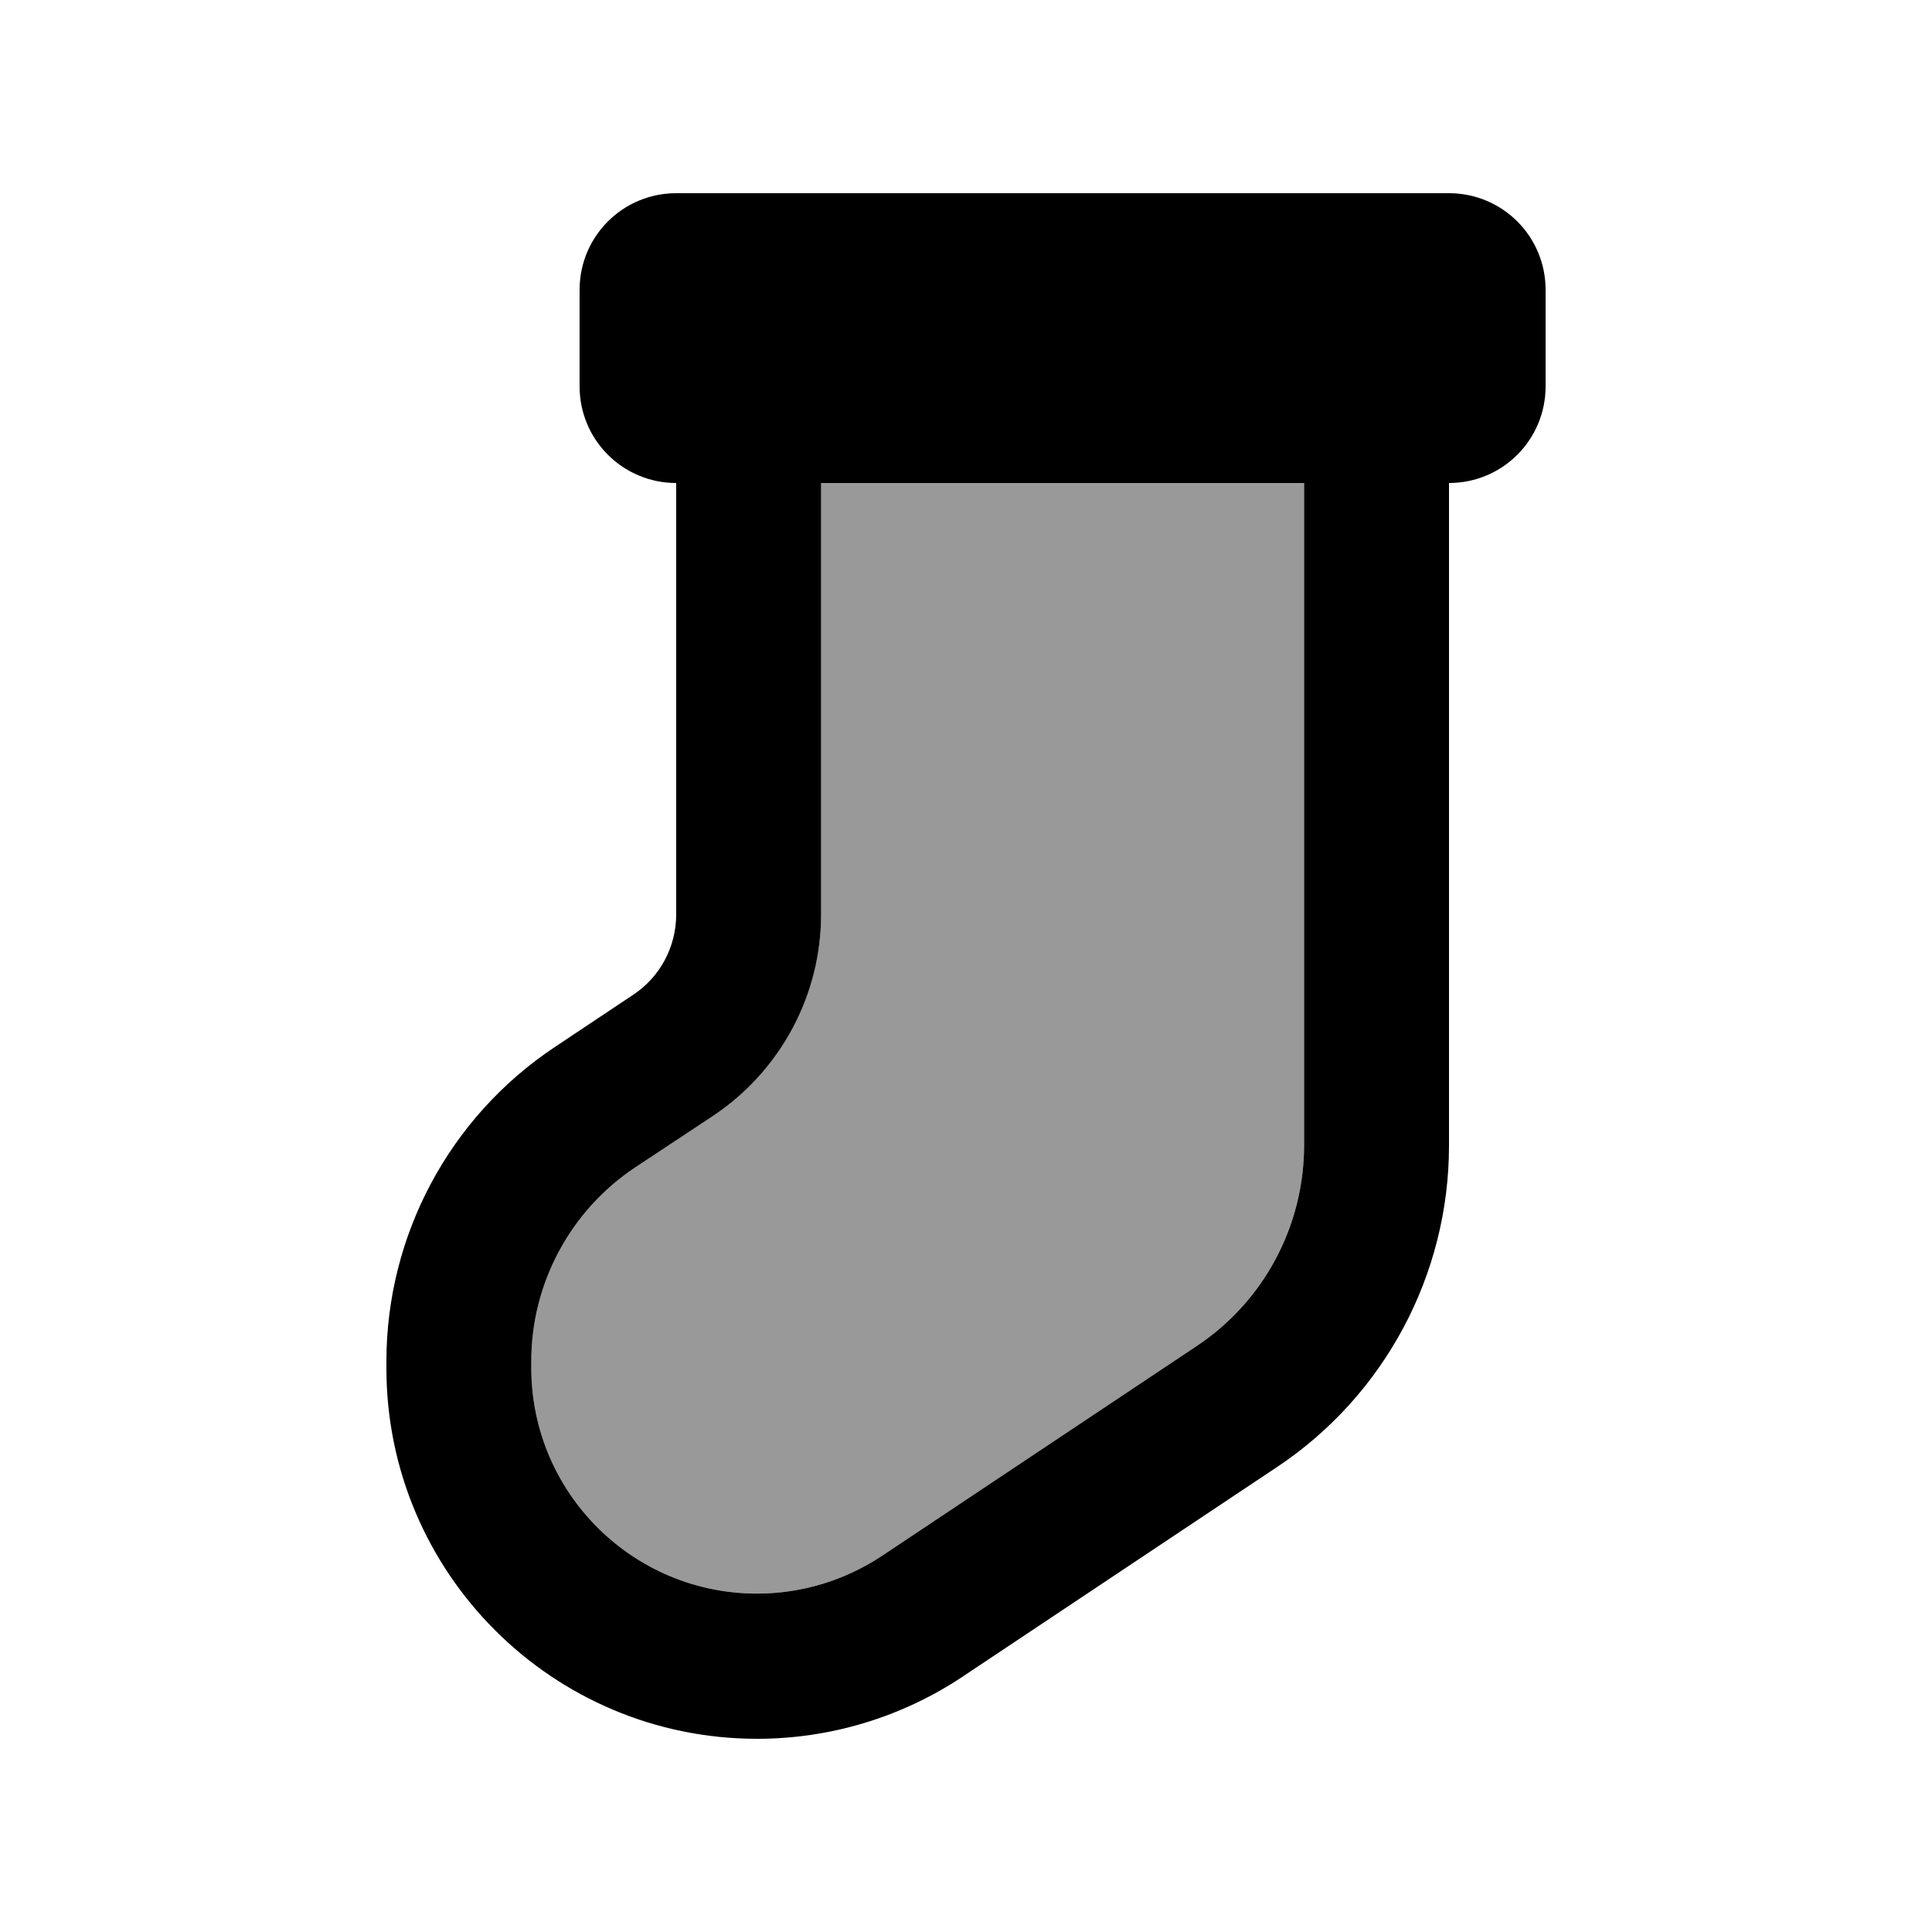 <svg xmlns="http://www.w3.org/2000/svg" viewBox="0 0 640 640"><!--! Font Awesome Pro 7.1.0 by @fontawesome - https://fontawesome.com License - https://fontawesome.com/license (Commercial License) Copyright 2025 Fonticons, Inc. --><path opacity=".4" fill="currentColor" d="M176 450.9L176 453.1C176 494.4 209.5 527.9 250.8 527.9C265.6 527.9 280 523.5 292.3 515.3L396.4 445.9C418.7 431.1 432 406.1 432 379.3L432 159.8L272 159.8L272 302.7C272 329.4 258.6 354.4 236.4 369.3L210.3 386.8C188.9 401.1 176 425.2 176 450.9z"/><path fill="currentColor" d="M432 160L272 160L272 302.9C272 329.6 258.6 354.6 236.4 369.5L210.3 386.8C188.9 401.1 176 425.2 176 450.9L176 453.1C176 494.4 209.5 527.9 250.8 527.9C265.6 527.9 280 523.5 292.3 515.3L396.4 445.9C418.7 431.1 432 406.1 432 379.3L432 160zM224 160C206.3 160 192 145.7 192 128L192 96C192 78.3 206.3 64 224 64L480 64C497.7 64 512 78.3 512 96L512 128C512 145.7 497.7 160 480 160L480 379.5C480 422.3 458.6 462.3 423 486L318.9 555.4C298.8 568.8 275.1 576 250.8 576C183 576 128 521 128 453.2L128 451C128 409.2 148.9 370.1 183.7 346.9L209.8 329.5C218.7 323.6 224 313.6 224 302.9L224 160z"/></svg>
